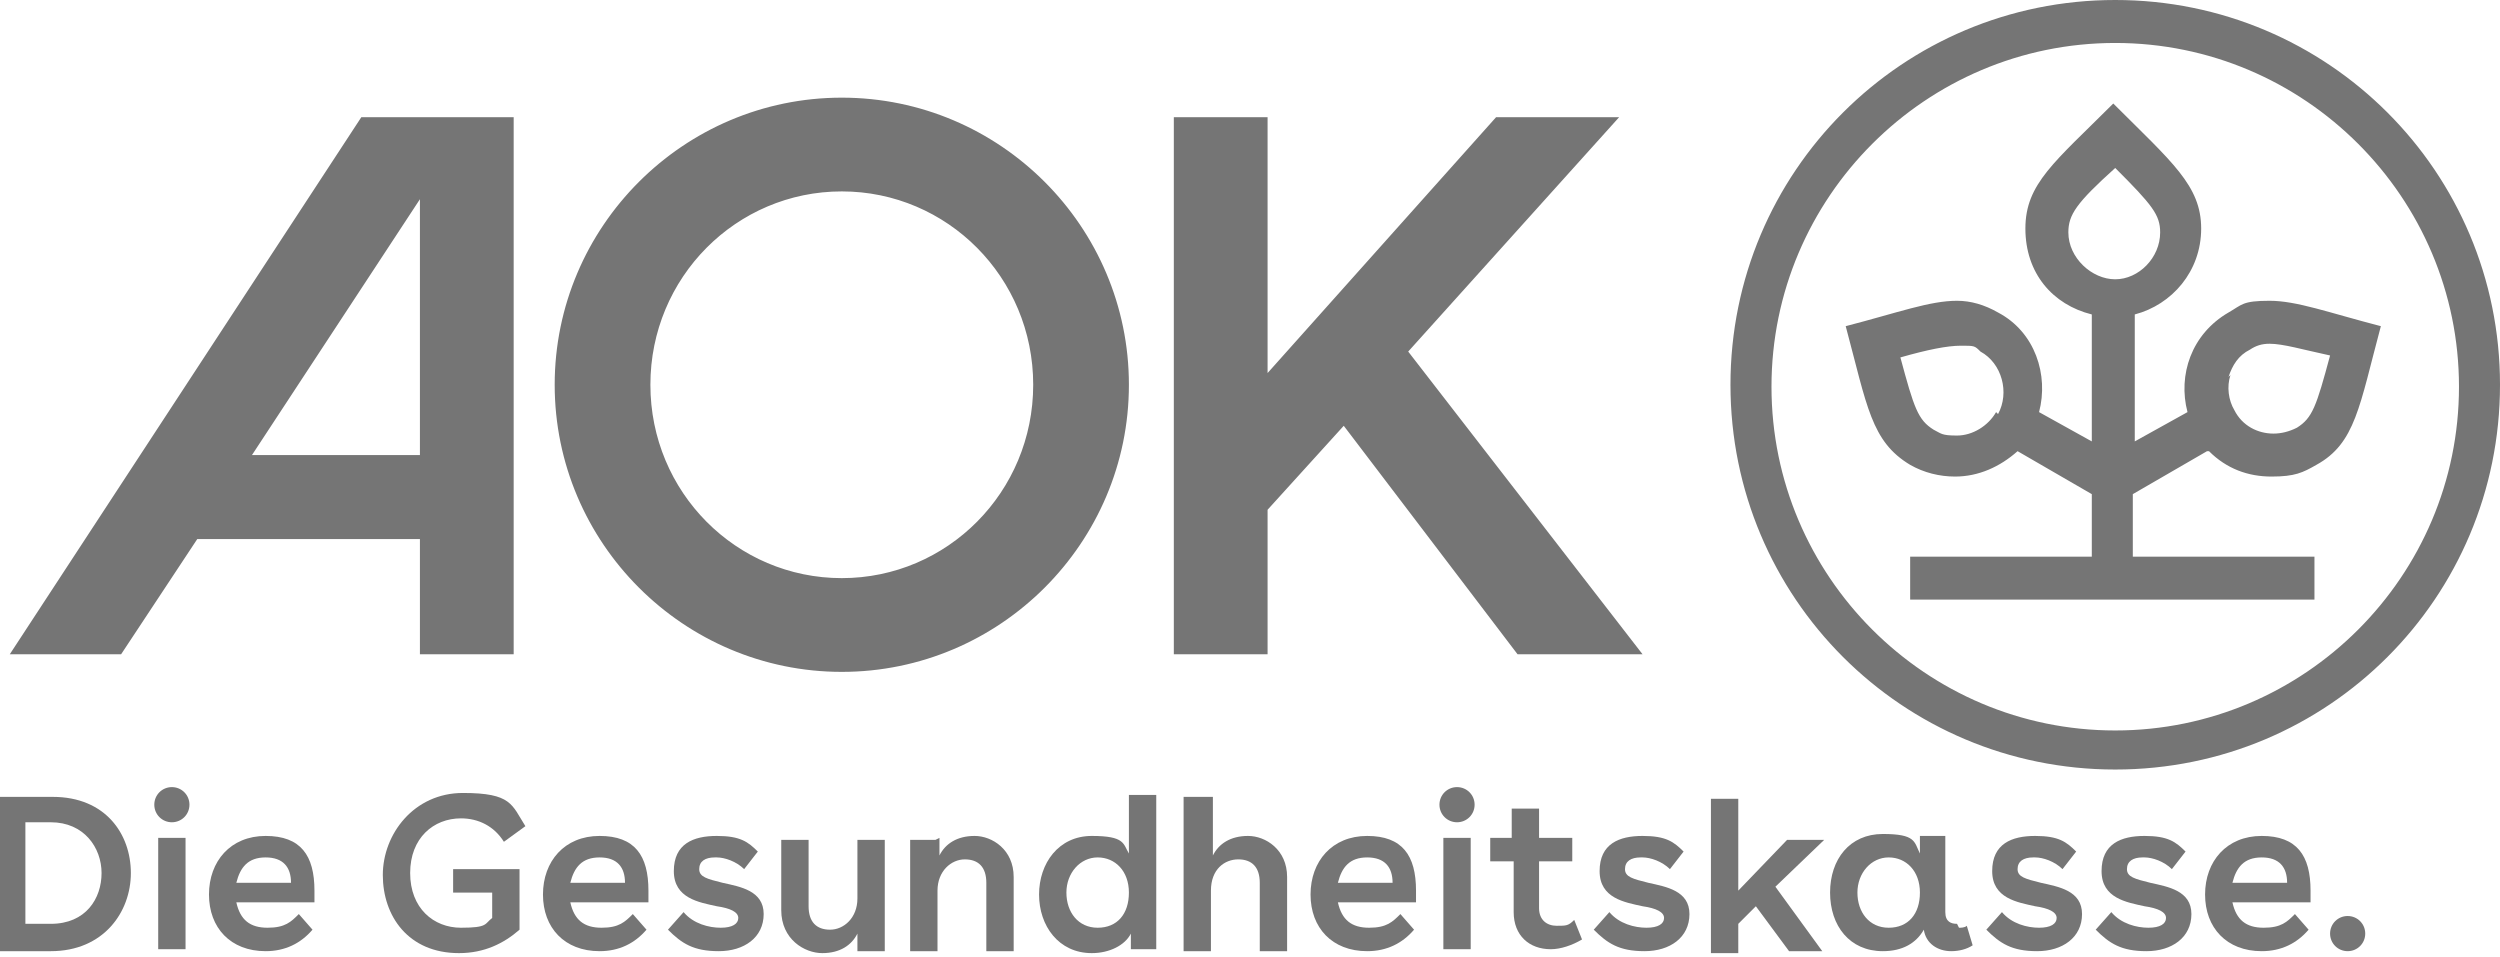 <?xml version="1.0" encoding="UTF-8"?>
<svg id="Ebene_1" xmlns="http://www.w3.org/2000/svg" version="1.1" viewBox="0 0 128 49">
  <!-- Generator: Adobe Illustrator 29.2.0, SVG Export Plug-In . SVG Version: 2.1.0 Build 108)  -->
  <defs>
    <style>
      .st0 {
        fill: #757575;
      }
    </style>
  </defs>
  <path class="st0" d="M113.1,23.1c.9.9,2,1.3,3.2,1.3s1.6-.2,2.3-.6c2-1.1,2.2-3,3.3-7.1-2.7-.7-4.3-1.3-5.7-1.3s-1.4.2-2.1.6c-1.9,1.1-2.6,3.2-2.1,5.1l-2.7,1.5v-6.5c1.9-.5,3.4-2.2,3.4-4.4s-1.5-3.4-4.5-6.4c-3,3-4.5,4.1-4.5,6.4s1.4,3.9,3.4,4.4v6.5l-2.7-1.5c.5-1.9-.2-4.1-2.1-5.1-.7-.4-1.4-.6-2.1-.6-1.4,0-3,.6-5.7,1.3,1.1,4.1,1.3,5.9,3.3,7.1.7.4,1.5.6,2.3.6,1.2,0,2.3-.5,3.2-1.3l3.8,2.2v3.2h-9.3v2.2h20.7v-2.2h-9.3v-3.2l3.8-2.2ZM114.1,19.3c.2-.6.5-1.1,1.1-1.4.3-.2.6-.3,1-.3.7,0,1.7.3,3.1.6-.7,2.6-.9,3.2-1.7,3.7-.4.2-.8.3-1.2.3-.8,0-1.6-.4-2-1.2-.3-.5-.4-1.2-.2-1.8ZM102.2,21.1c-.4.7-1.2,1.2-2,1.2s-.8-.1-1.2-.3c-.8-.5-1-1.1-1.7-3.7,1.4-.4,2.4-.6,3.1-.6s.7,0,1,.3c1.1.6,1.5,2.1.9,3.2ZM105.9,11.9c0-.9.4-1.5,2.4-3.3,1.9,1.9,2.3,2.4,2.3,3.3,0,1.3-1.1,2.4-2.3,2.4s-2.4-1.1-2.4-2.4ZM108.3,2.2c9.7,0,17.6,7.9,17.6,17.6s-7.9,17.6-17.6,17.6-17.6-7.9-17.6-17.6c0-9.7,7.9-17.6,17.6-17.6ZM108.3,0c-10.9,0-19.7,8.8-19.7,19.7s8.8,19.7,19.7,19.7,19.7-8.8,19.7-19.7c0-10.9-8.8-19.7-19.7-19.7ZM43.1,5c-8.1,0-14.7,6.6-14.7,14.7s6.6,14.7,14.7,14.7,14.7-6.6,14.7-14.7-6.6-14.7-14.7-14.7ZM43.1,29.6c-5.4,0-9.8-4.4-9.8-9.9s4.4-9.9,9.8-9.9,9.8,4.4,9.8,9.9c0,5.5-4.4,9.9-9.8,9.9ZM84.2,33.5h-6.5l-8.9-11.7-3.9,4.3v7.4s-4.8,0-4.8,0V6h4.8v13.1s11.7-13.1,11.7-13.1h6.3l-10.8,12,12,15.5ZM18.5,6L.5,33.5h5.7l3.9-5.9h11.4v5.9h4.8V6h-7.7ZM12.9,23.3l8.6-13.1v13.1s-8.6,0-8.6,0Z"/>
  <path class="st0" d="M0,40.8h2.7c2.7,0,4,1.9,4,3.9s-1.4,4-4.1,4H0v-7.9ZM2.6,47.3c1.8,0,2.6-1.3,2.6-2.6s-.9-2.6-2.6-2.6h-1.3v5.2h1.3Z"/>
  <path class="st0" d="M9.7,41.2c0,.5-.4.9-.9.9s-.9-.4-.9-.9.4-.9.9-.9.9.4.9.9ZM8.1,42.9h1.4v5.7h-1.4v-5.7Z"/>
  <path class="st0" d="M12.1,46.2c.2.9.7,1.3,1.6,1.3s1.2-.3,1.6-.7l.7.8c-.6.7-1.4,1.1-2.4,1.1-1.8,0-2.9-1.2-2.9-2.9s1.1-3,2.9-3,2.5,1,2.5,2.8v.6h-4.1ZM14.9,45.2c0-.8-.4-1.3-1.3-1.3s-1.3.5-1.5,1.3h2.7Z"/>
  <path class="st0" d="M23.2,44.5h3.4v3.1c-.8.7-1.8,1.2-3.1,1.2-2.6,0-3.9-1.9-3.9-4s1.6-4.2,4.1-4.2,2.5.6,3.2,1.7l-1.1.8c-.5-.8-1.3-1.2-2.2-1.2-1.4,0-2.6,1-2.6,2.8s1.2,2.8,2.6,2.8,1.2-.2,1.6-.5v-1.3h-2v-1.3Z"/>
  <path class="st0" d="M29.2,46.2c.2.9.7,1.3,1.6,1.3s1.2-.3,1.6-.7l.7.8c-.6.7-1.4,1.1-2.4,1.1-1.8,0-2.9-1.2-2.9-2.9s1.1-3,2.9-3,2.5,1,2.5,2.8v.6h-4.1ZM32,45.2c0-.8-.4-1.3-1.3-1.3s-1.3.5-1.5,1.3h2.7Z"/>
  <path class="st0" d="M36.6,43.9c-.5,0-.8.2-.8.6s.4.5,1.2.7c.9.2,2.1.4,2.1,1.6s-1,1.9-2.3,1.9-1.9-.4-2.6-1.1l.8-.9c.5.6,1.3.8,1.9.8s.9-.2.9-.5-.4-.5-1.1-.6c-.9-.2-2.2-.4-2.2-1.8s1-1.8,2.2-1.8,1.6.3,2.1.8l-.7.9c-.4-.4-1-.6-1.4-.6Z"/>
  <path class="st0" d="M45.2,48.7h-1.3v-.9c-.3.6-.9,1-1.8,1s-2.1-.7-2.1-2.2v-3.6h1.4v3.4c0,.8.4,1.2,1.1,1.2s1.4-.6,1.4-1.6v-3h1.4v5.7Z"/>
  <path class="st0" d="M48.1,42.9v.9c.3-.6.9-1,1.8-1s2,.7,2,2.1v3.8h-1.4v-3.5c0-.8-.4-1.2-1.1-1.2s-1.4.6-1.4,1.6v3.1h-1.4v-5.7h1.3Z"/>
  <path class="st0" d="M57.9,48.7v-.9c-.3.6-1.1,1-2,1-1.7,0-2.7-1.4-2.7-3s1-3,2.7-3,1.6.4,1.9.9v-3h1.4v7.9h-1.3ZM56.2,47.5c1,0,1.6-.7,1.6-1.8s-.7-1.8-1.6-1.8-1.6.8-1.6,1.8c0,1,.6,1.8,1.6,1.8Z"/>
  <path class="st0" d="M62.1,40.8v3c.3-.6.9-1,1.8-1s2,.7,2,2.1v3.8h-1.4v-3.5c0-.8-.4-1.2-1.1-1.2s-1.4.5-1.4,1.6v3.1h-1.4v-7.9h1.4Z"/>
  <path class="st0" d="M68.5,46.2c.2.9.7,1.3,1.6,1.3s1.2-.3,1.6-.7l.7.8c-.6.7-1.4,1.1-2.4,1.1-1.8,0-2.9-1.2-2.9-2.9s1.1-3,2.9-3,2.5,1,2.5,2.8v.6h-4.1ZM71.3,45.2c0-.8-.4-1.3-1.3-1.3s-1.3.5-1.5,1.3h2.7Z"/>
  <path class="st0" d="M75.5,41.2c0,.5-.4.9-.9.9s-.9-.4-.9-.9.4-.9.9-.9.9.4.9.9ZM73.9,42.9h1.4v5.7h-1.4v-5.7Z"/>
  <path class="st0" d="M77.4,42.9v-1.5h1.4v1.5h1.7v1.2h-1.7v2.4c0,.6.4.9.9.9s.6,0,.9-.3l.4,1c-.5.3-1.1.5-1.6.5-1.1,0-1.9-.7-1.9-1.9v-2.6h-1.2v-1.2h1.2Z"/>
  <path class="st0" d="M84,43.9c-.5,0-.8.2-.8.6s.4.5,1.2.7c.9.2,2.1.4,2.1,1.6s-1,1.9-2.3,1.9-1.9-.4-2.6-1.1l.8-.9c.5.6,1.3.8,1.9.8s.9-.2.9-.5-.4-.5-1.1-.6c-.9-.2-2.2-.4-2.2-1.8s1-1.8,2.2-1.8,1.6.3,2.1.8l-.7.9c-.4-.4-1-.6-1.4-.6Z"/>
  <path class="st0" d="M89,40.8v4.8l2.5-2.6h1.9l-2.5,2.4,2.4,3.3h-1.7l-1.7-2.3-.9.9v1.5h-1.4v-7.9h1.4Z"/>
  <path class="st0" d="M100.3,47.5c.1,0,.3,0,.4-.1l.3,1c-.3.2-.7.3-1.1.3-.7,0-1.3-.4-1.4-1.1-.4.7-1.1,1.1-2.1,1.1-1.7,0-2.7-1.3-2.7-3s1-3,2.7-3,1.6.4,1.9,1v-.9h1.3v3.9c0,.5.3.6.6.6ZM96.7,47.5c1,0,1.6-.7,1.6-1.8s-.7-1.8-1.6-1.8-1.6.8-1.6,1.8.6,1.8,1.6,1.8Z"/>
  <path class="st0" d="M104.1,43.9c-.5,0-.8.2-.8.6s.4.5,1.2.7c.9.2,2.1.4,2.1,1.6s-1,1.9-2.3,1.9-1.9-.4-2.6-1.1l.8-.9c.5.6,1.3.8,1.9.8s.9-.2.9-.5-.4-.5-1.1-.6c-.9-.2-2.2-.4-2.2-1.8s1-1.8,2.2-1.8,1.6.3,2.1.8l-.7.9c-.4-.4-1-.6-1.4-.6Z"/>
  <path class="st0" d="M109.7,43.9c-.5,0-.8.2-.8.6s.4.5,1.2.7c.9.2,2.1.4,2.1,1.6s-1,1.9-2.3,1.9-1.9-.4-2.6-1.1l.8-.9c.5.6,1.3.8,1.9.8s.9-.2.9-.5-.4-.5-1.1-.6c-.9-.2-2.2-.4-2.2-1.8s1-1.8,2.2-1.8,1.6.3,2.1.8l-.7.9c-.4-.4-1-.6-1.4-.6Z"/>
  <path class="st0" d="M114.3,46.2c.2.9.7,1.3,1.6,1.3s1.2-.3,1.6-.7l.7.8c-.6.7-1.4,1.1-2.4,1.1-1.8,0-2.9-1.2-2.9-2.9s1.1-3,2.9-3,2.5,1,2.5,2.8v.6h-4.1ZM117.1,45.2c0-.8-.4-1.3-1.3-1.3s-1.3.5-1.5,1.3h2.7Z"/>
  <path class="st0" d="M121.1,47.8c0,.5-.4.9-.9.9s-.9-.4-.9-.9.4-.9.9-.9.9.4.9.9Z"/>
</svg>